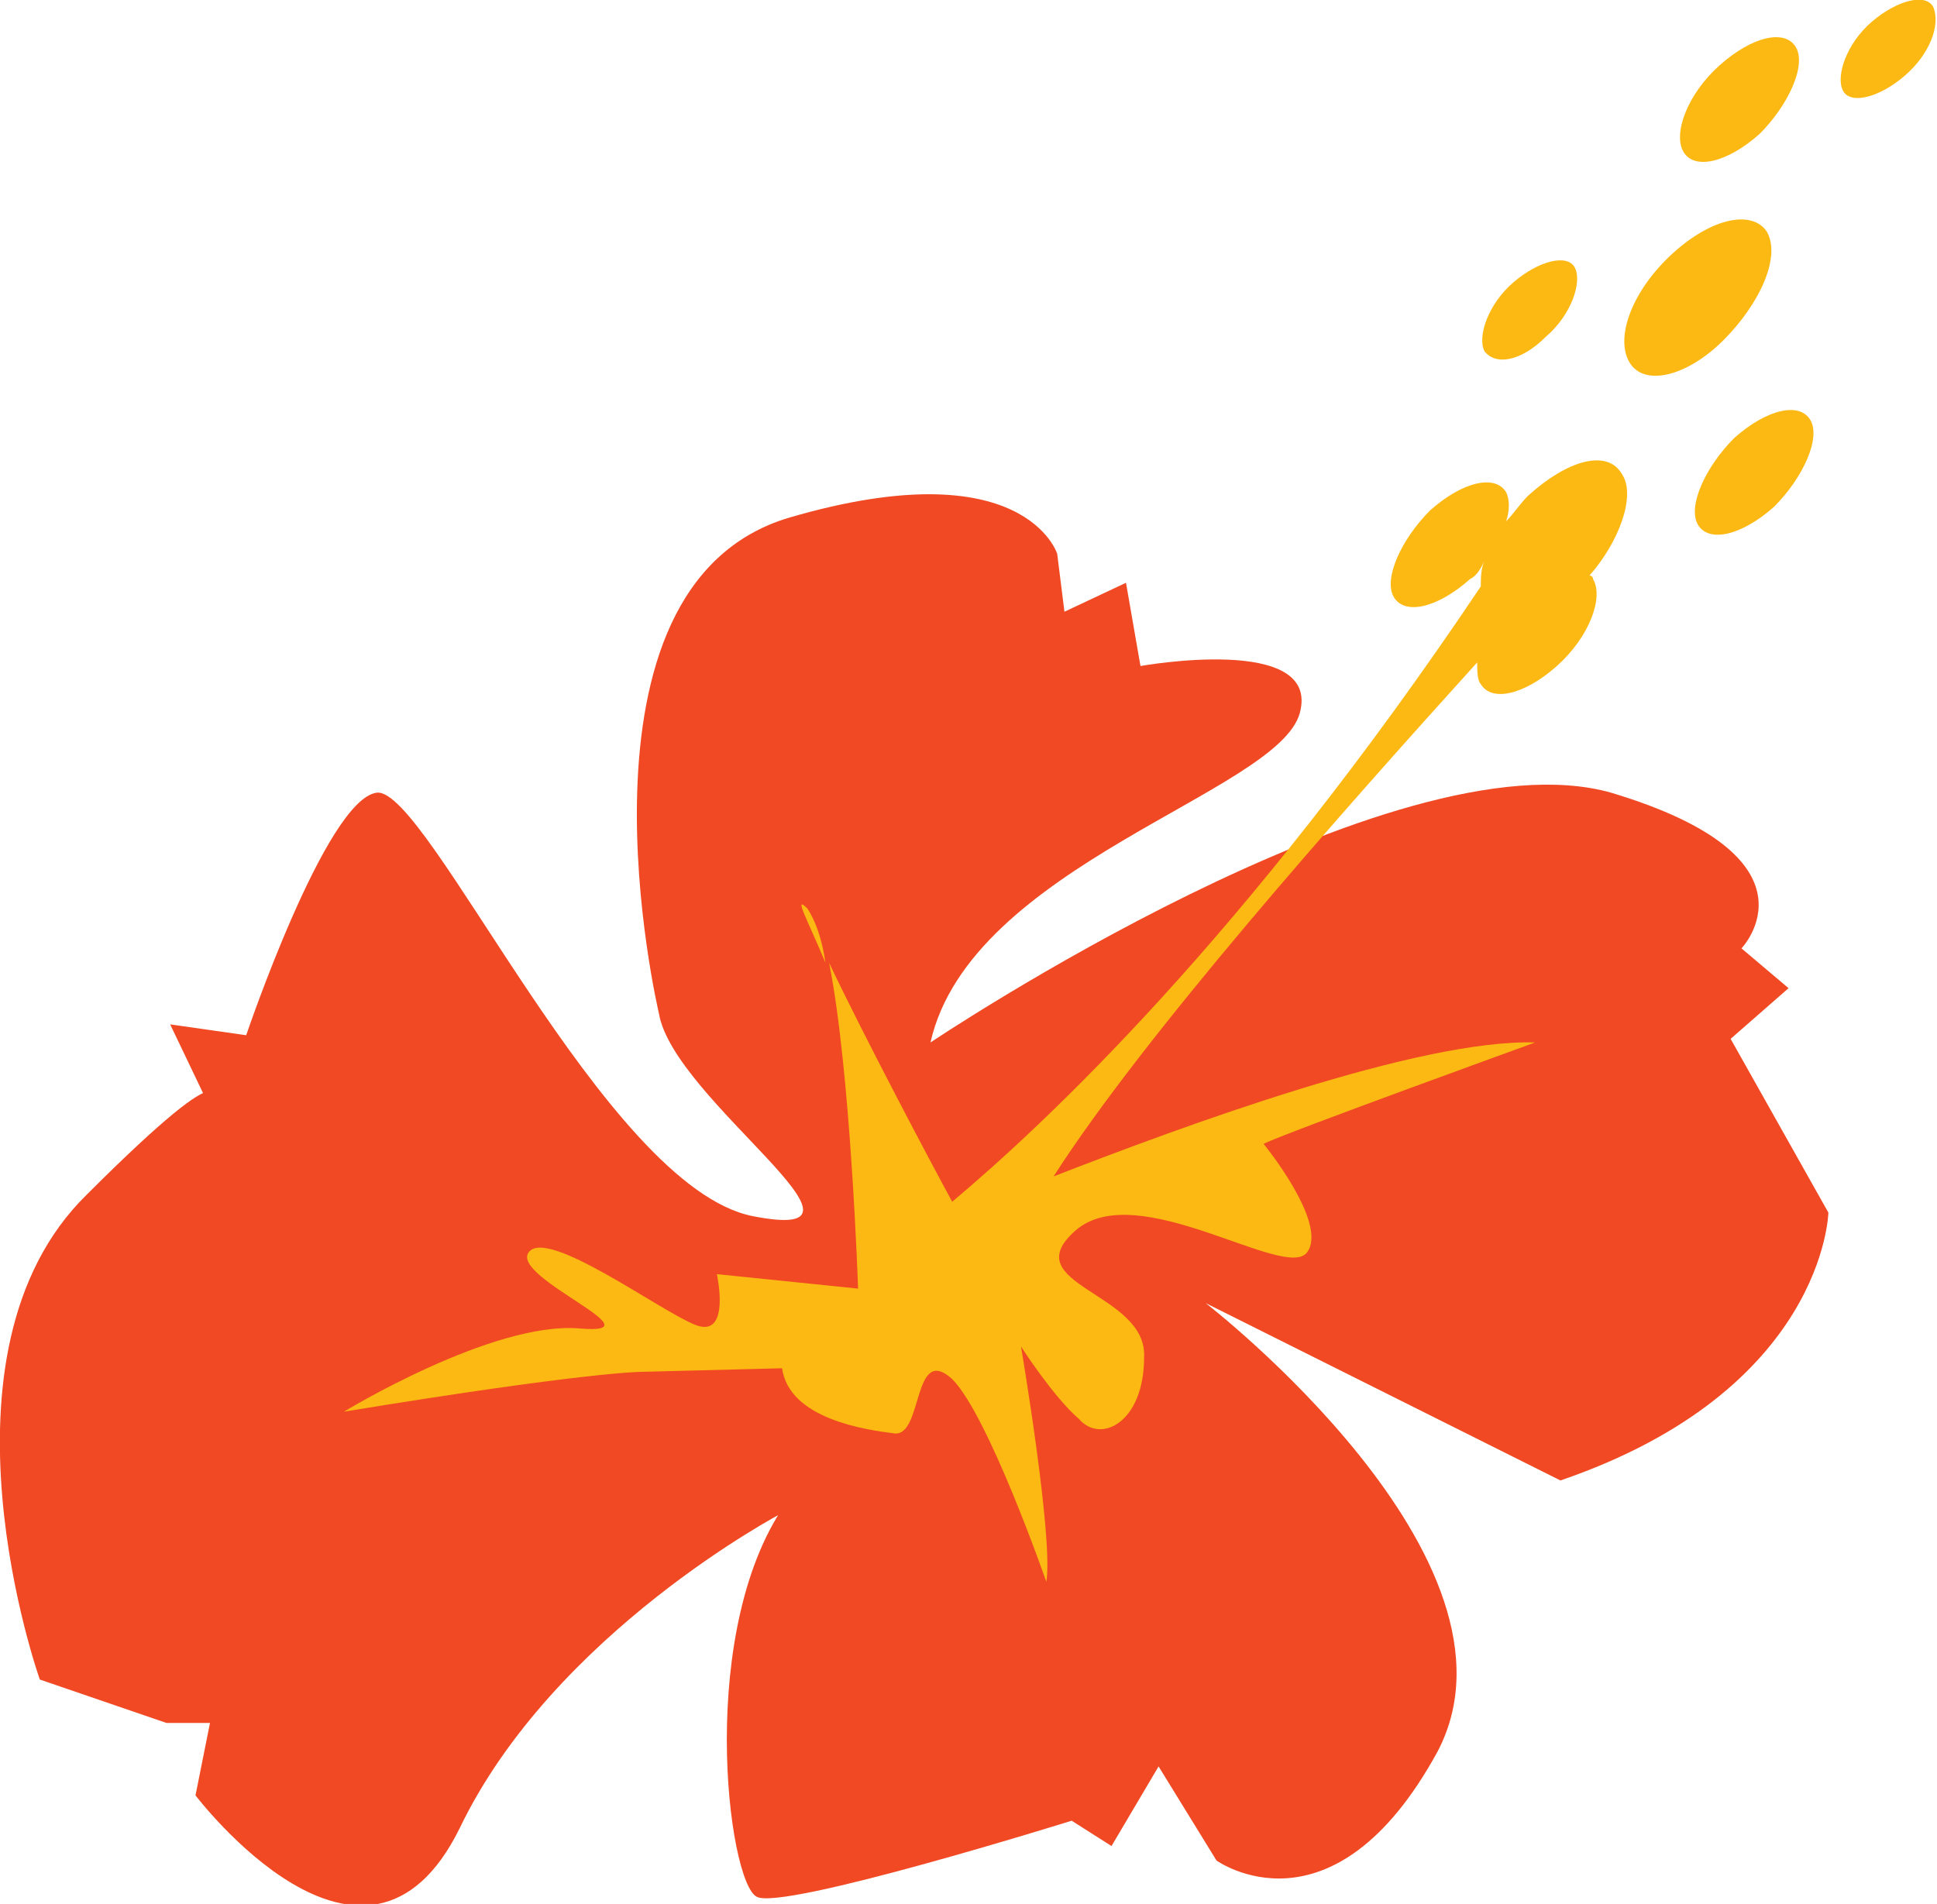 <svg xml:space="preserve" style="enable-background:new 0 0 53.5 52.6;" viewBox="0 0 53.5 52.6" y="0px" x="0px" xmlns:xlink="http://www.w3.org/1999/xlink" xmlns="http://www.w3.org/2000/svg" id="Layer_1" version="1.1">
 <style type="text/css">
  .st0{fill:#F04923;}
	.st1{fill:#FDB913;}
 </style>
 <g>
  <path d="M18.2,28c0,0-2.8-11.8,3.6-13.7c6.5-1.9,7.4,1,7.4,1l0.2,1.6l1.7-0.8l0.4,2.3c0,0,5-0.9,4.4,1.3
		c-0.6,2.2-9.1,4.2-10.2,9.1c0,0,12.8-8.6,18.8-6.9c6,1.8,3.6,4.3,3.6,4.3l1.3,1.1l-1.6,1.4l2.7,4.8c0,0-0.1,4.9-7.4,7.4L33.3,36
		c0,0,9.2,7.1,6.4,12.4c-2.9,5.3-6.1,3-6.1,3L32,48.8L30.7,51l-1.1-0.7c0,0-8,2.5-8.7,2.1c-0.8-0.4-1.7-7.5,0.9-11
		c2.6-3.6-0.2,0.4-0.2,0.4s-6.3,3.3-8.9,8.7c-2.6,5.3-7.3-0.9-7.3-0.9l0.4-2l-1.2,0l-3.5-1.2c0,0-3.2-9,1.3-13.4
		c4.4-4.4,3.4-2.4,3.4-2.4l-1.1-2.3l2.1,0.3c0,0,2.2-6.5,3.6-6.7c1.4-0.2,6.3,10.9,10.4,11.7C24.9,34.4,18.6,30.4,18.2,28" class="st0">
  </path>
  <path d="M44.8,13.1c-0.4-0.7-1.5-0.4-2.6,0.6c-0.2,0.2-0.4,0.5-0.6,0.7c0.1-0.3,0.1-0.6,0-0.8
		c-0.3-0.5-1.2-0.3-2.1,0.5c-0.8,0.8-1.3,1.9-1,2.4c0.3,0.5,1.2,0.3,2.1-0.5c0.2-0.1,0.3-0.3,0.4-0.5c-0.1,0.2-0.1,0.5-0.1,0.7
		c-6.5,9.7-12.1,14.9-14.6,17c-0.6-1.1-2.4-4.5-3.4-6.6c0.6,3,0.8,9,0.8,9l-3.9-0.4c0,0,0.4,1.8-0.6,1.4c-1-0.4-4.1-2.7-4.6-2
		c-0.5,0.7,3.7,2.3,1.4,2.1C13.6,36.5,9.5,39,9.5,39c6.7-1.1,8.2-1.1,8.2-1.1l3.9-0.1c0.2,1.4,2.3,1.7,3.1,1.8
		c0.8,0.1,0.5-2.5,1.6-1.5c1,1,2.6,5.6,2.6,5.6c0.2-1.2-0.7-6.5-0.7-6.5s0.9,1.4,1.6,2c0.6,0.7,1.8,0.1,1.8-1.7
		c0.1-1.8-3.6-2-1.9-3.5c1.7-1.5,5.8,1.4,6.4,0.6c0.6-0.8-1.2-3-1.2-3c0.6-0.3,7.5-2.8,7.5-2.8c-3.2-0.1-9.7,2.3-13.3,3.7
		c2.5-3.9,7.9-10,11.7-14.2c0,0.2,0,0.5,0.1,0.6c0.3,0.5,1.2,0.3,2.1-0.5c0.9-0.8,1.3-1.9,1-2.4c0-0.1-0.1-0.1-0.1-0.1
		C44.7,15,45.2,13.7,44.8,13.1" class="st1">
  </path>
  <path d="M48.6,3.7c0.8-0.8,1.3-1.9,1-2.4c-0.3-0.5-1.2-0.3-2.1,0.5c-0.9,0.8-1.3,1.9-1,2.4C46.8,4.7,47.7,4.5,48.6,3.7" class="st1">
  </path>
  <path d="M42.7,9.3c0.7-0.6,1-1.5,0.8-1.9c-0.2-0.4-1-0.2-1.7,0.4s-1,1.5-0.8,1.9C41.3,10.1,42,10,42.7,9.3" class="st1">
  </path>
  <path d="M53.4,0.2c-0.2-0.4-1-0.2-1.7,0.4c-0.7,0.6-1,1.5-0.8,1.9c0.2,0.4,1,0.2,1.7-0.4C53.3,1.5,53.6,0.7,53.4,0.2" class="st1">
  </path>
  <path d="M47.9,12.1c-0.8,0.8-1.3,1.9-1,2.4c0.3,0.5,1.2,0.3,2.1-0.5c0.8-0.8,1.3-1.9,1-2.4
		C49.7,11.1,48.8,11.3,47.9,12.1" class="st1">
  </path>
  <path d="M48.8,6.4C48.4,5.8,47.3,6,46.2,7c-1.1,1-1.6,2.3-1.2,3c0.4,0.7,1.6,0.4,2.6-0.6C48.6,8.4,49.2,7.1,48.8,6.4" class="st1">
  </path>
  <path d="M22.8,26.6c-0.1-0.7-0.3-1.2-0.5-1.5C21.9,24.7,22.3,25.4,22.8,26.6" class="st1">
  </path>
 </g>
</svg>